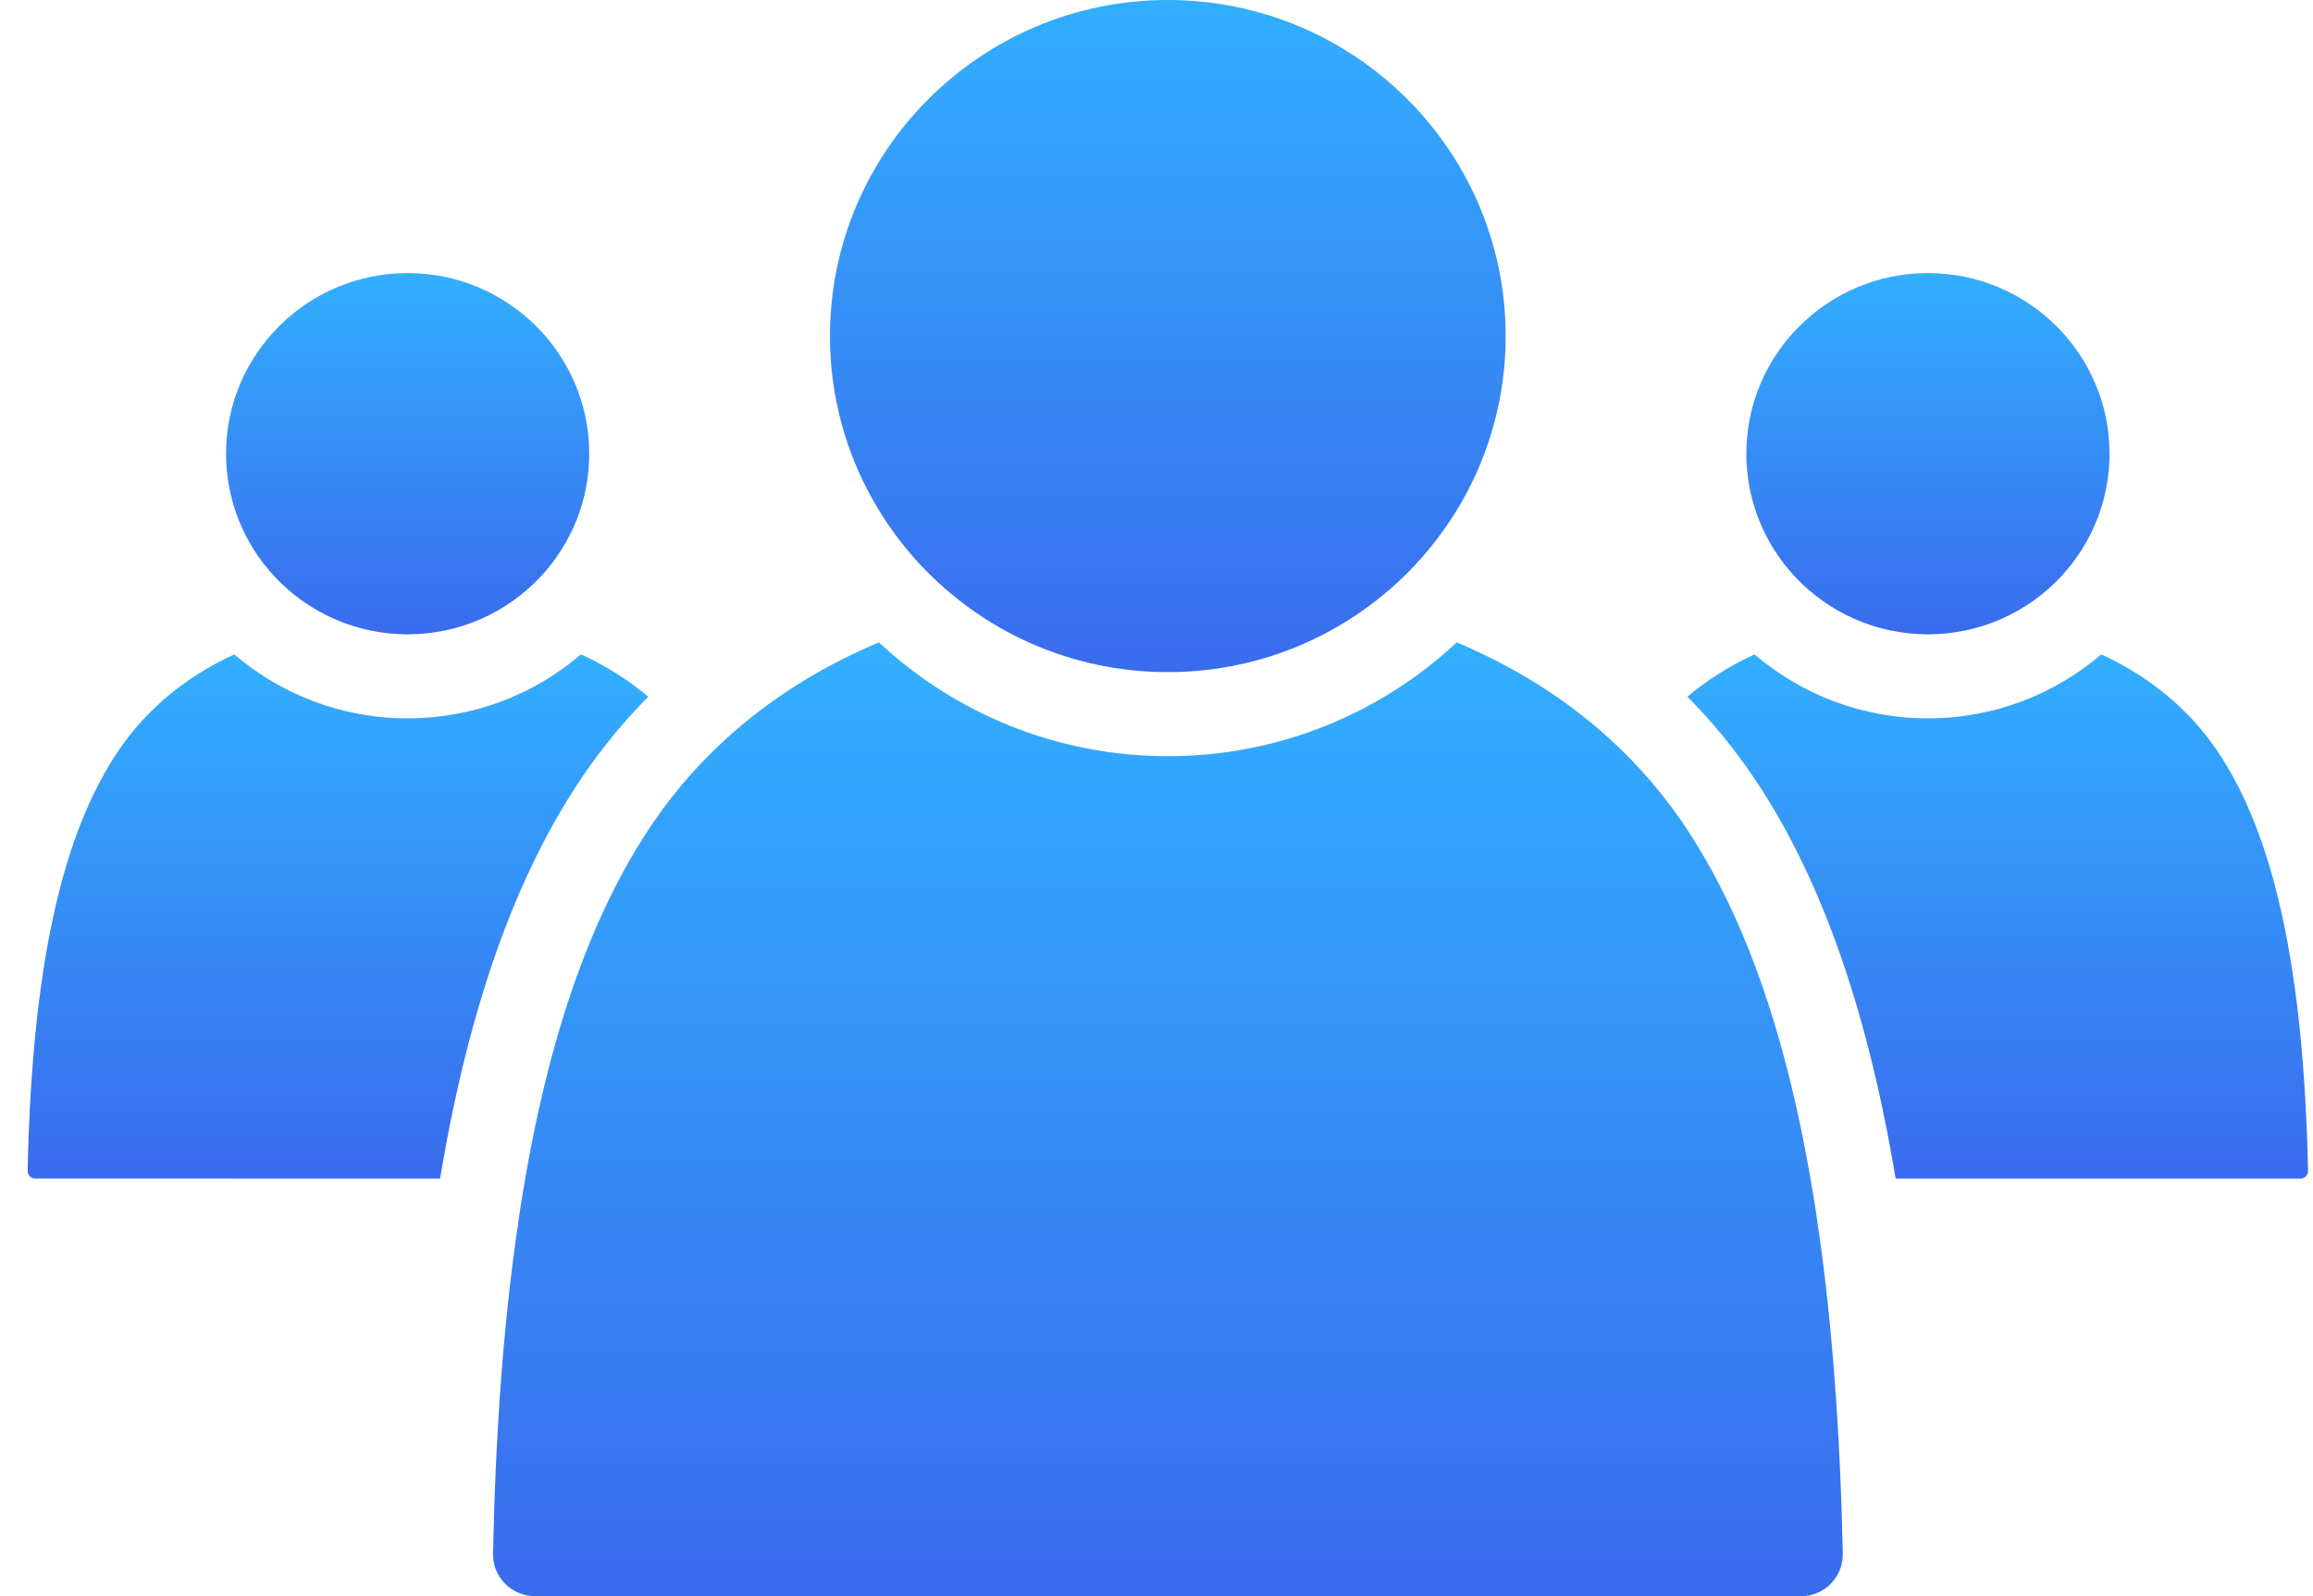 <svg width="71" height="49" viewBox="0 0 71 49" fill="none" xmlns="http://www.w3.org/2000/svg">
<path fill-rule="evenodd" clip-rule="evenodd" d="M53.857 20.086C55.287 21.31 57.147 22.05 59.18 22.05C61.212 22.05 63.071 21.31 64.501 20.086C65.914 20.736 67.135 21.697 68.032 23.006C69.813 25.604 70.714 29.762 70.848 35.936V35.941C70.849 36.003 70.826 36.063 70.783 36.107C70.739 36.152 70.679 36.176 70.617 36.176H58.188C57.294 30.807 55.808 26.746 53.77 23.774C53.177 22.906 52.516 22.111 51.796 21.385C52.416 20.861 53.111 20.43 53.857 20.086Z" fill="url(#paint0_linear_172_9448)"/>
<path fill-rule="evenodd" clip-rule="evenodd" d="M26.98 19.718C29.299 21.884 32.419 23.211 35.848 23.211C39.277 23.211 42.397 21.884 44.716 19.718C46.313 20.391 47.785 21.274 49.078 22.385L49.083 22.389C50.037 23.209 50.894 24.154 51.629 25.226C53.62 28.133 54.999 32.157 55.79 37.517C55.793 37.608 55.807 37.697 55.828 37.782C56.242 40.682 56.487 43.968 56.566 47.673V47.678C56.576 48.025 56.443 48.362 56.2 48.611C55.955 48.859 55.62 49 55.27 49C47.443 49 24.253 49 16.426 48.995C16.077 48.995 15.744 48.856 15.499 48.607C15.256 48.359 15.125 48.024 15.134 47.678V47.673C15.211 43.967 15.455 40.682 15.87 37.782C15.892 37.697 15.905 37.608 15.907 37.517C16.697 32.157 18.076 28.133 20.067 25.226C20.802 24.154 21.657 23.211 22.611 22.39L22.615 22.387C23.909 21.275 25.382 20.391 26.98 19.718Z" fill="url(#paint1_linear_172_9448)"/>
<path fill-rule="evenodd" clip-rule="evenodd" d="M7.192 20.086C8.621 21.31 10.481 22.05 12.513 22.05C14.546 22.05 16.405 21.31 17.835 20.086C18.582 20.43 19.277 20.861 19.898 21.386C19.18 22.112 18.519 22.907 17.925 23.774C15.887 26.745 14.402 30.807 13.509 36.176C8.623 36.175 3.548 36.175 1.076 36.174C1.015 36.174 0.956 36.149 0.913 36.105C0.87 36.061 0.847 36.002 0.848 35.941V35.935C0.979 29.762 1.88 25.604 3.661 23.006C4.558 21.697 5.779 20.736 7.192 20.086Z" fill="url(#paint2_linear_172_9448)"/>
<path fill-rule="evenodd" clip-rule="evenodd" d="M16.62 17.674C16.606 17.688 16.591 17.703 16.578 17.719C15.561 18.797 14.116 19.471 12.513 19.471C10.911 19.471 9.466 18.797 8.448 17.719C8.434 17.703 8.421 17.688 8.407 17.674C7.495 16.686 6.939 15.371 6.939 13.926C6.939 10.867 9.437 8.382 12.513 8.382C15.589 8.382 18.087 10.867 18.087 13.926C18.087 15.371 17.531 16.686 16.62 17.674Z" fill="url(#paint3_linear_172_9448)"/>
<path fill-rule="evenodd" clip-rule="evenodd" d="M43.471 17.306C43.457 17.322 43.443 17.337 43.429 17.352C41.535 19.369 38.838 20.631 35.848 20.631C32.857 20.631 30.161 19.369 28.267 17.352C28.253 17.337 28.239 17.322 28.224 17.306C26.52 15.467 25.477 13.012 25.477 10.316C25.477 4.623 30.125 0 35.848 0C41.571 0 46.218 4.623 46.218 10.316C46.218 13.012 45.176 15.467 43.471 17.306Z" fill="url(#paint4_linear_172_9448)"/>
<path fill-rule="evenodd" clip-rule="evenodd" d="M63.286 17.674C63.272 17.688 63.258 17.703 63.245 17.719C62.227 18.797 60.782 19.471 59.18 19.471C57.578 19.471 56.132 18.797 55.115 17.719C55.1 17.703 55.087 17.688 55.073 17.674C54.162 16.686 53.606 15.371 53.606 13.926C53.606 10.867 56.104 8.382 59.18 8.382C62.256 8.382 64.754 10.867 64.754 13.926C64.754 15.371 64.198 16.686 63.286 17.674Z" fill="url(#paint5_linear_172_9448)"/>
<defs>
<linearGradient id="paint0_linear_172_9448" x1="61.322" y1="20.086" x2="61.322" y2="36.176" gradientUnits="userSpaceOnUse">
<stop stop-color="#32AFFF"/>
<stop offset="1" stop-color="#3A6BED"/>
</linearGradient>
<linearGradient id="paint1_linear_172_9448" x1="35.85" y1="19.718" x2="35.85" y2="49" gradientUnits="userSpaceOnUse">
<stop stop-color="#32AFFF"/>
<stop offset="1" stop-color="#3A6BED"/>
</linearGradient>
<linearGradient id="paint2_linear_172_9448" x1="10.373" y1="20.086" x2="10.373" y2="36.176" gradientUnits="userSpaceOnUse">
<stop stop-color="#32AFFF"/>
<stop offset="1" stop-color="#3A6BED"/>
</linearGradient>
<linearGradient id="paint3_linear_172_9448" x1="12.513" y1="8.382" x2="12.513" y2="19.471" gradientUnits="userSpaceOnUse">
<stop stop-color="#32AFFF"/>
<stop offset="1" stop-color="#3A6BED"/>
</linearGradient>
<linearGradient id="paint4_linear_172_9448" x1="35.848" y1="0" x2="35.848" y2="20.631" gradientUnits="userSpaceOnUse">
<stop stop-color="#32AFFF"/>
<stop offset="1" stop-color="#3A6BED"/>
</linearGradient>
<linearGradient id="paint5_linear_172_9448" x1="59.18" y1="8.382" x2="59.18" y2="19.471" gradientUnits="userSpaceOnUse">
<stop stop-color="#32AFFF"/>
<stop offset="1" stop-color="#3A6BED"/>
</linearGradient>
</defs>
</svg>
